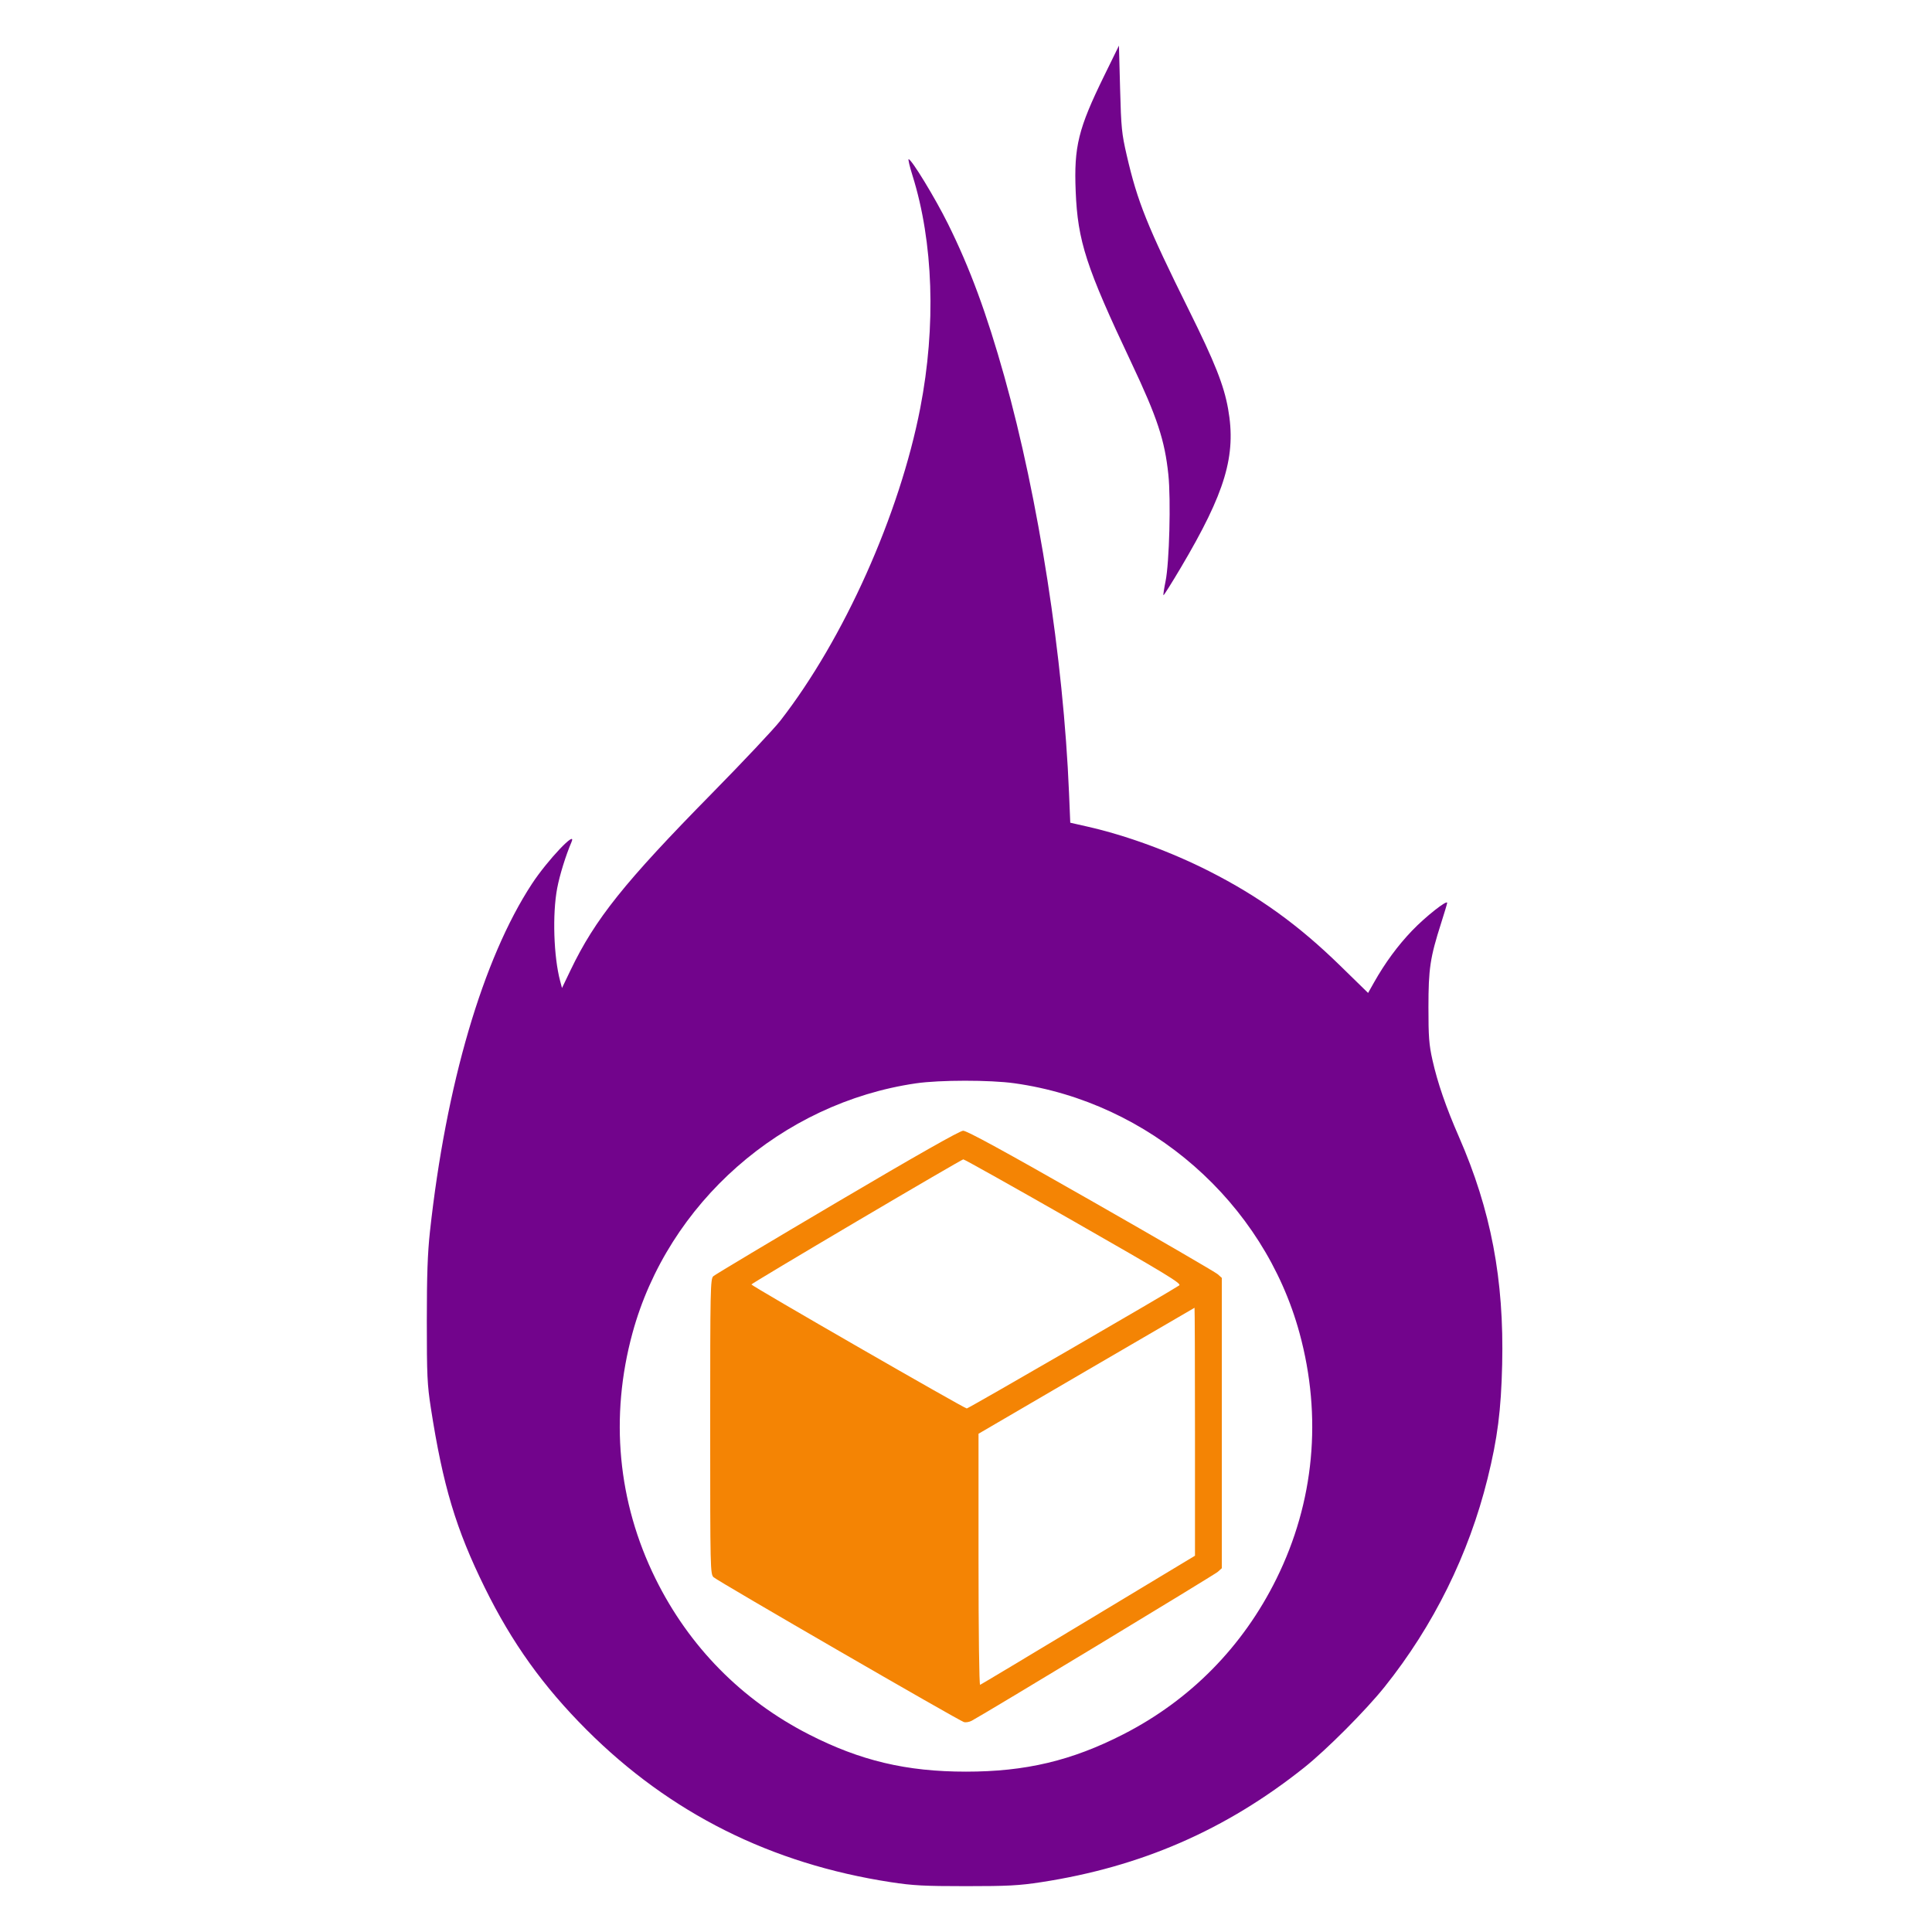 <svg xmlns="http://www.w3.org/2000/svg" width="1080" height="1080" viewBox="0 0 1080 1080" version="1.1"><path d="M 468 671.997 C 430.875 693.902, 399.712 712.539, 398.750 713.412 C 397.110 714.900, 397 720.198, 397 797.461 C 397 877.800, 397.050 879.968, 398.941 881.711 C 401.362 883.943, 536.262 961.994, 538.884 962.680 C 539.935 962.955, 541.854 962.617, 543.148 961.929 C 550.568 957.985, 678.883 880.345, 680.750 878.670 L 683 876.651 683 795.500 L 683 714.349 680.750 712.326 C 679.513 711.213, 647.620 692.685, 609.877 671.151 C 561.070 643.306, 540.423 632.025, 538.377 632.085 C 536.485 632.142, 512.387 645.808, 468 671.997 M 478.784 682.838 C 446.490 701.902, 420.052 717.734, 420.034 718.021 C 419.984 718.791, 539.045 787.333, 540.433 787.333 C 541.408 787.333, 653.693 722.295, 659.208 718.535 C 660.655 717.549, 651.610 712.054, 600.195 682.685 C 566.798 663.608, 539.029 648.040, 538.487 648.088 C 537.944 648.136, 511.078 663.774, 478.784 682.838 M 607.250 766.292 L 547 801.472 547 871.819 C 547 912.547, 547.375 942.026, 547.891 941.833 C 548.381 941.650, 575.606 925.335, 608.391 905.578 L 668 869.656 668 800.328 C 668 762.198, 667.888 731.025, 667.750 731.056 C 667.612 731.087, 640.388 746.944, 607.250 766.292" stroke="none" fill="#f48404" fill-rule="evenodd"/><path d="M 617.227 42.395 C 602.748 71.965, 600.297 81.900, 601.314 106.916 C 602.449 134.847, 607.098 149.164, 632.451 202.795 C 646.923 233.408, 651.104 246.051, 653.118 265.280 C 654.590 279.345, 653.666 314.638, 651.555 324.932 C 650.717 329.020, 650.192 332.525, 650.389 332.722 C 650.585 332.919, 654.955 325.974, 660.099 317.290 C 685.018 275.220, 691.157 254.610, 686.520 228.586 C 684.152 215.297, 679.164 202.718, 664.677 173.500 C 641.232 126.215, 635.862 112.850, 629.855 86.837 C 627.038 74.635, 626.721 71.457, 626.138 49.500 L 625.500 25.500 617.227 42.395 M 510.080 98.087 C 521.773 135.385, 523.339 182.214, 514.426 228.129 C 502.872 287.654, 471.756 357.175, 436.218 402.865 C 432.640 407.466, 415.489 425.693, 398.106 443.371 C 348.943 493.366, 332.677 513.705, 318.909 542.401 L 314.159 552.303 313.124 548.401 C 309.498 534.734, 308.736 511.100, 311.453 496.598 C 312.819 489.310, 316.310 478.037, 319.458 470.750 C 322.678 463.296, 305.963 480.935, 297.350 494.080 C 269.932 535.926, 249.304 606.283, 240.335 688.537 C 239.028 700.518, 238.594 712.981, 238.592 738.500 C 238.591 768.784, 238.836 774.085, 240.838 787 C 247.572 830.451, 254.861 854.749, 270.988 887.500 C 286.163 918.318, 303.648 942.725, 327.964 967.029 C 374.566 1013.606, 431.064 1041.890, 498 1052.152 C 510.341 1054.044, 516.595 1054.375, 540 1054.375 C 563.405 1054.375, 569.659 1054.044, 582 1052.152 C 637.894 1043.583, 685.221 1022.968, 729 988.119 C 741.502 978.168, 763.462 956.136, 773.973 943 C 801.334 908.804, 821.070 868.879, 831.559 826.504 C 837.120 804.042, 839.118 788.431, 839.721 762.756 C 840.835 715.298, 833.454 676.431, 815.556 635.500 C 808.301 618.908, 803.615 605.318, 800.761 592.588 C 798.833 583.983, 798.501 579.633, 798.509 563 C 798.519 541.455, 799.444 535.318, 805.576 516.109 C 807.439 510.274, 808.971 505.146, 808.982 504.713 C 809.026 502.813, 796.798 512.480, 789.406 520.188 C 781.347 528.592, 774.232 538.276, 768.032 549.280 L 764.775 555.061 749.128 539.780 C 725.905 517.101, 703.738 501.114, 675.991 487.032 C 654.444 476.097, 629.683 467.024, 607.891 462.080 L 598.283 459.900 597.588 443.200 C 594.465 368.094, 580.576 278.675, 561.443 210.500 C 551.482 175.003, 542.171 149.798, 529.859 125 C 522.704 110.588, 509.559 89, 507.940 89 C 507.550 89, 508.513 93.089, 510.080 98.087 M 512.073 605.587 C 436.886 616.531, 373.369 672.476, 353.554 745.209 C 340.807 791.999, 345.280 839.649, 366.441 882.500 C 385.174 920.435, 414.583 950.316, 452.043 969.477 C 480.928 984.253, 506.655 990.361, 540 990.361 C 573.345 990.361, 599.072 984.253, 627.957 969.477 C 665.417 950.316, 694.826 920.435, 713.559 882.500 C 734.720 839.649, 739.193 791.999, 726.446 745.209 C 706.521 672.070, 642.633 616.093, 567.054 605.551 C 553.395 603.646, 525.281 603.665, 512.073 605.587" stroke="none" fill="#72048c" fill-rule="evenodd"/></svg>